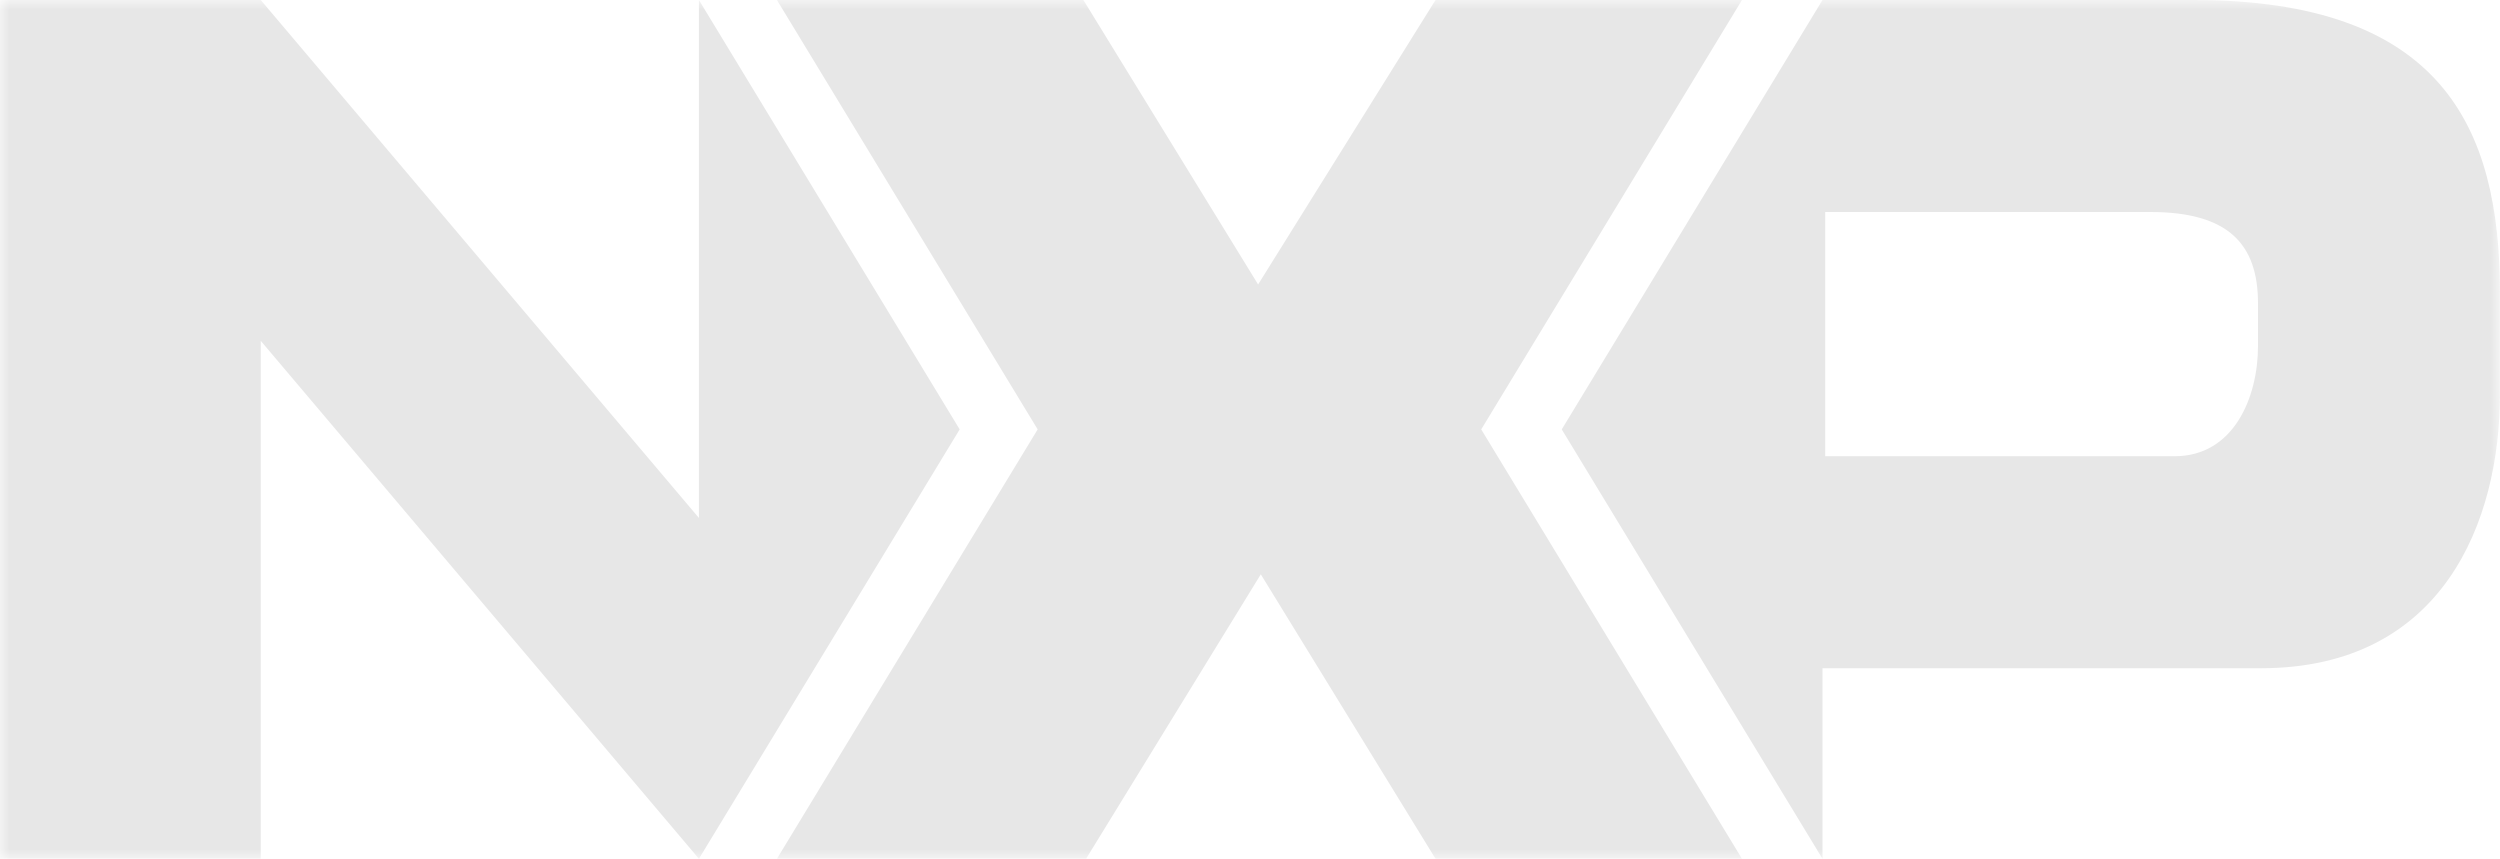 <svg width="131" height="45" viewBox="0 0 131 45" fill="none" xmlns="http://www.w3.org/2000/svg">
<g clip-path="url(#clip0_4215_65)">
<mask id="mask0_4215_65" style="mask-type:luminance" maskUnits="userSpaceOnUse" x="0" y="0" width="131" height="45">
<path d="M131 0H0V45H131V0Z" fill="white"/>
</mask>
<g mask="url(#mask0_4215_65)">
<path d="M36.624 0V27.141L13.663 0H0V45H13.663V17.859L36.624 45L50.287 22.5L36.624 0Z" fill="#E7E7E7"/>
<path d="M75.222 45L66.066 30.094L56.91 45H40.711L54.374 22.5L40.711 0H56.769L65.925 14.906L75.222 0H91.28L77.616 22.5L91.28 45H75.222Z" fill="#E7E7E7"/>
<path d="M114.938 0H95.499L81.836 22.5L95.499 45V35.016H118.46C128.038 35.016 130.996 27.281 130.996 20.672V15.328C130.996 6.609 127.897 0 114.938 0ZM118.319 18.141C118.319 20.812 117.051 23.906 113.952 23.906H95.64V11.109H112.684C116.769 11.109 118.319 12.797 118.319 15.891V18.141Z" fill="#E7E7E7"/>
</g>
</g>
<defs>
<clipPath id="clip0_4215_65">
<rect width="131" height="45" fill="white"/>
</clipPath>
</defs>
</svg>
